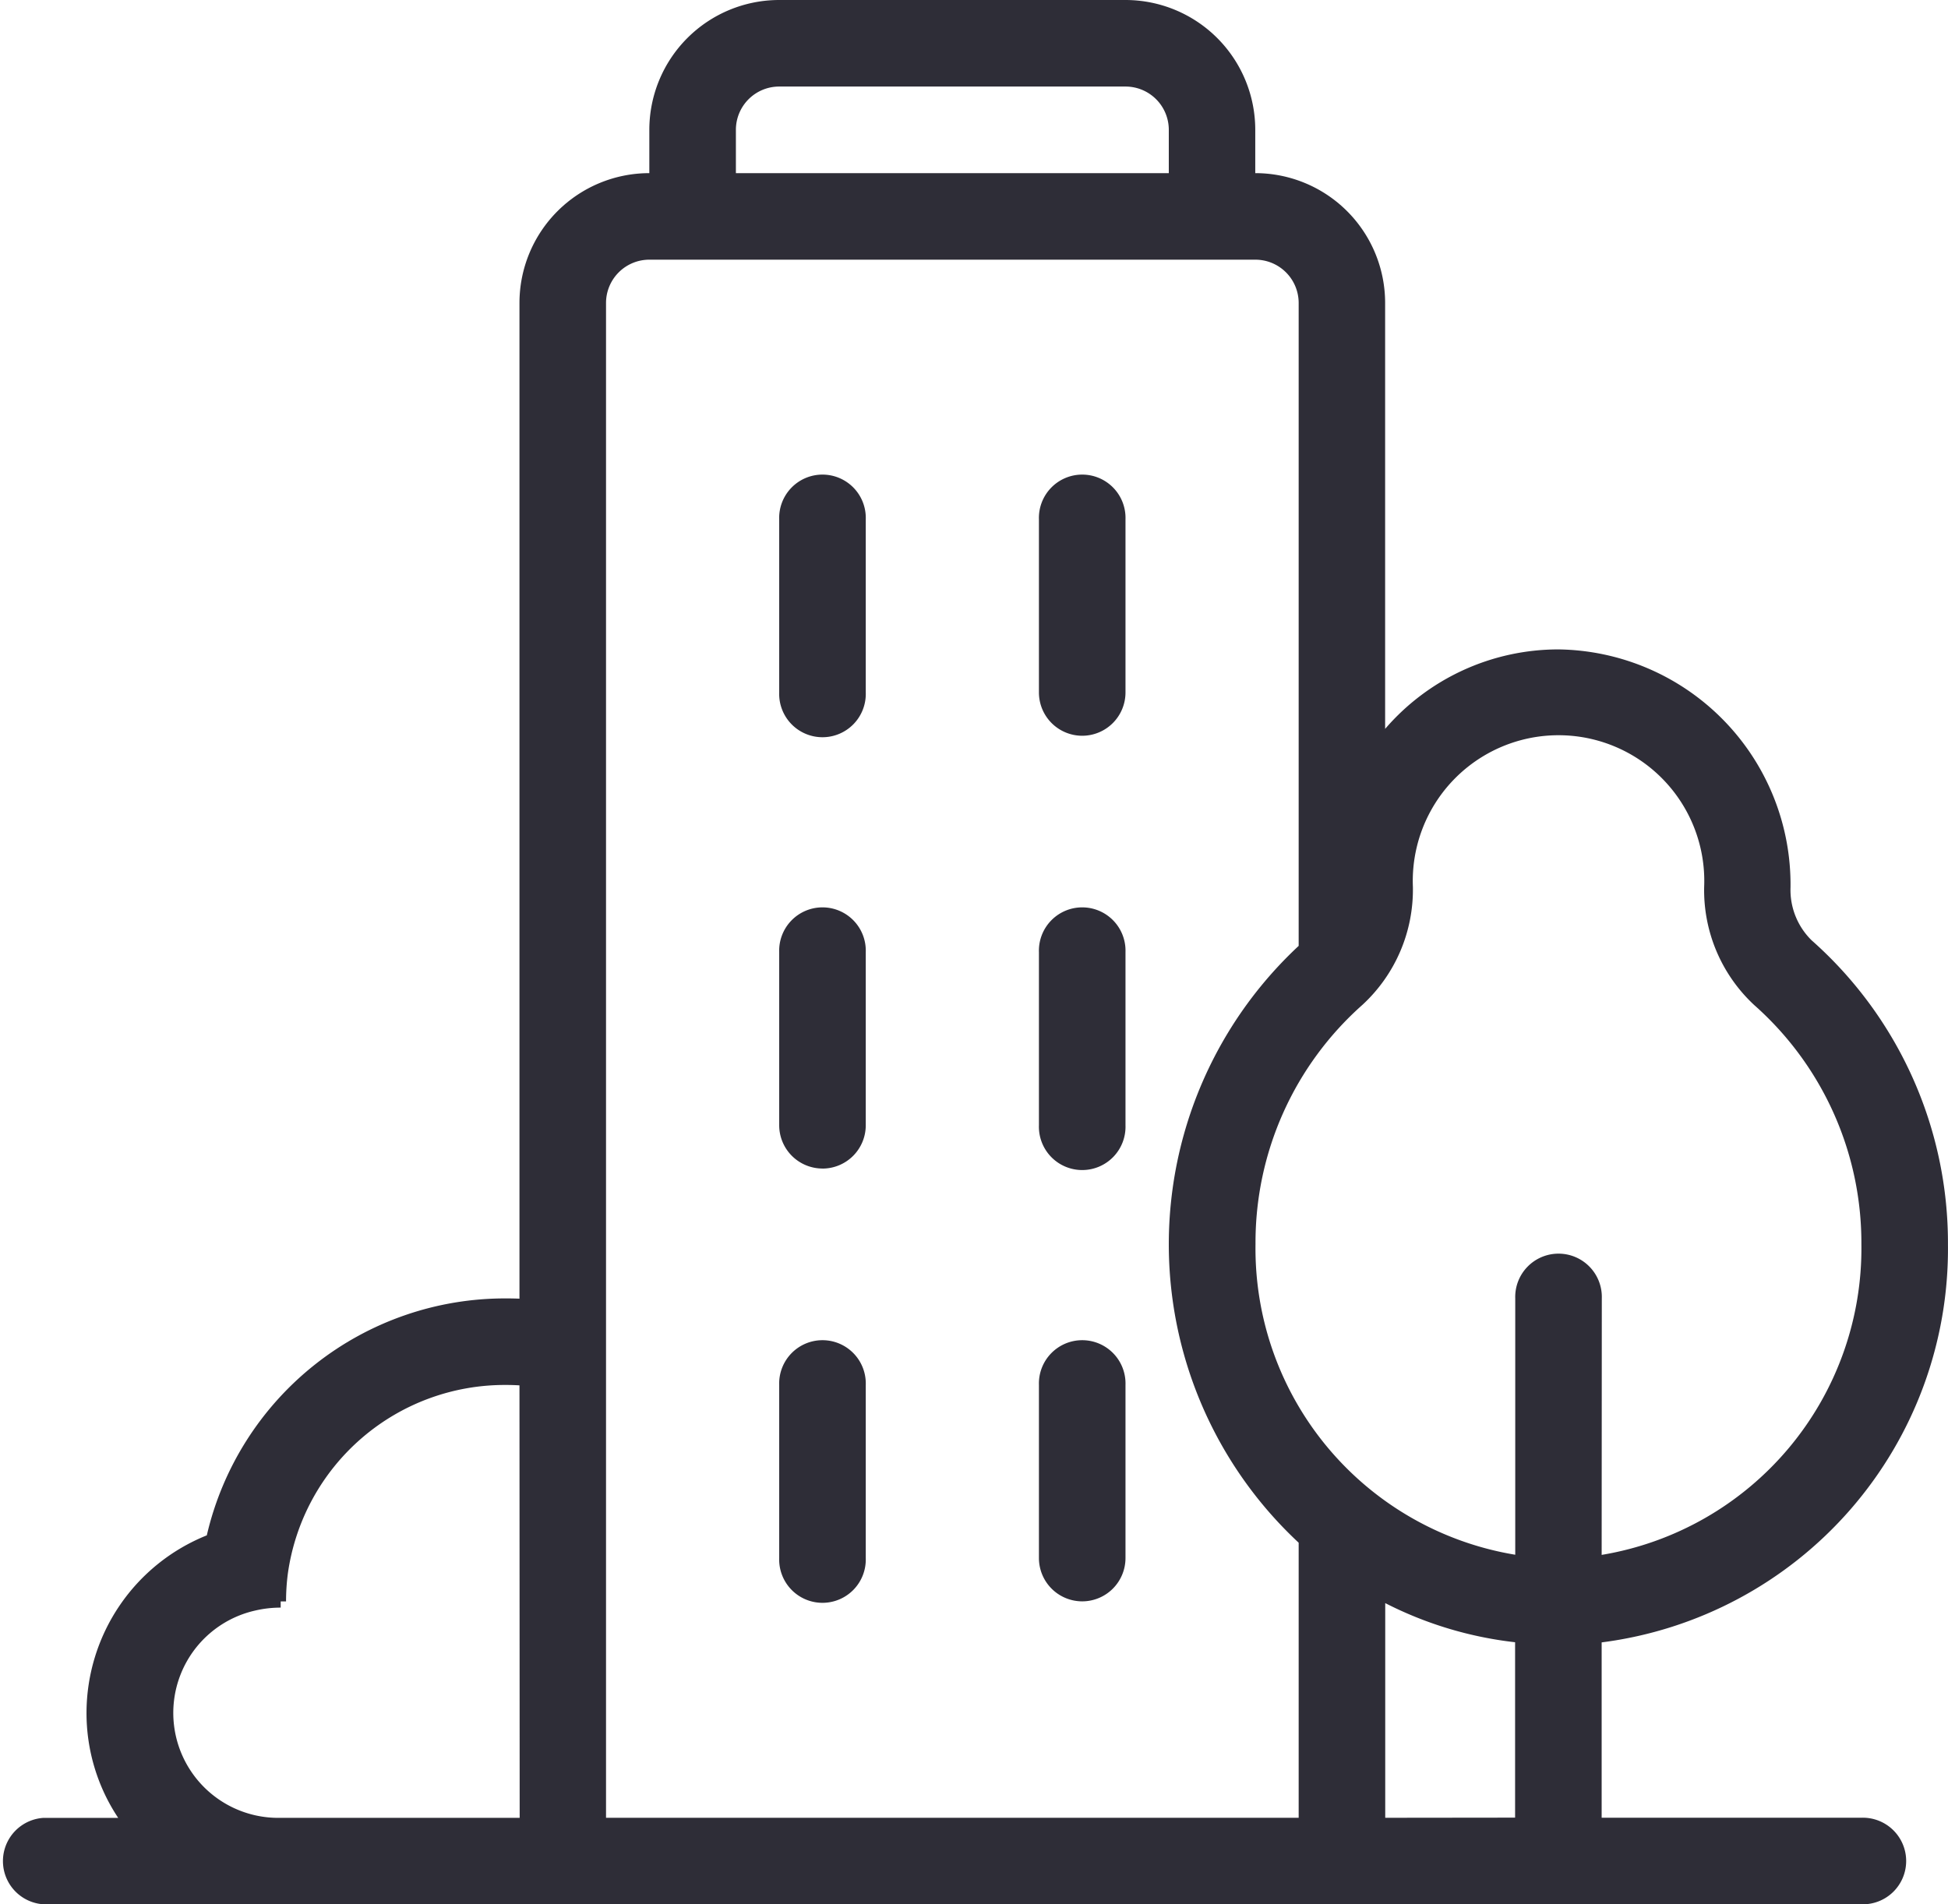 <svg id="data_image_svg_xml_1_" data-name="data_image_svg+xml;… (1)" xmlns="http://www.w3.org/2000/svg" width="38.865" height="38" viewBox="0 0 38.865 38">
  <path id="Path_1453" data-name="Path 1453" d="M18,15.318a.864.864,0,1,0,1.727,0V11.864a.864.864,0,1,0-1.727,0Zm.864,9.5A.864.864,0,0,1,18,23.955V20.5a.864.864,0,1,1,1.727,0v3.455A.864.864,0,0,1,18.864,24.819ZM18,32.591a.864.864,0,1,0,1.727,0V29.137a.864.864,0,1,0-1.727,0Zm6.046-16.409a.864.864,0,0,1-.864-.864V11.864a.864.864,0,1,1,1.727,0v3.455A.864.864,0,0,1,24.046,16.182Zm-.864,7.773a.864.864,0,1,0,1.727,0V20.5a.864.864,0,1,0-1.727,0Zm.864,9.5a.864.864,0,0,1-.864-.864V29.137a.864.864,0,1,1,1.727,0v3.455A.864.864,0,0,1,24.046,33.455Z" transform="translate(-2.454 -1.5)" fill="#2e2d37"/>
  <path id="Path_1454" data-name="Path 1454" d="M31.955,36.274v-3.5a7.915,7.915,0,0,0,6.909-7.94,8.065,8.065,0,0,0-2.72-6.07,1.409,1.409,0,0,1-.421-1.055,4.693,4.693,0,0,0-4.633-4.75,4.561,4.561,0,0,0-3.455,1.586V6.046a2.591,2.591,0,0,0-2.591-2.591V2.591A2.591,2.591,0,0,0,22.455,0H15.546a2.591,2.591,0,0,0-2.591,2.591v.864a2.591,2.591,0,0,0-2.591,2.591V25.915q-.131-.005-.263-.005a6.107,6.107,0,0,0-5.975,4.728,3.824,3.824,0,0,0-2.4,3.538,3.777,3.777,0,0,0,.632,2.1H.864A.864.864,0,0,0,.864,38H37.137a.864.864,0,1,0,0-1.727H31.955Zm-19-31.092a.864.864,0,0,0-.864.864V36.274H25.91V30.785a8.139,8.139,0,0,1,0-11.91V6.046a.864.864,0,0,0-.864-.864ZM27.637,36.274V31.99a7.548,7.548,0,0,0,2.591.781v3.5Zm4.318-5.246a6.2,6.2,0,0,0,5.182-6.2A6.338,6.338,0,0,0,35,20.057,3.127,3.127,0,0,1,34,17.7a2.908,2.908,0,1,0-5.811,0,3.127,3.127,0,0,1-1.007,2.352,6.339,6.339,0,0,0-2.133,4.773,6.194,6.194,0,0,0,5.182,6.2V25.91a.864.864,0,1,1,1.727,0ZM23.319,3.455V2.591a.864.864,0,0,0-.864-.864H15.546a.864.864,0,0,0-.864.864v.864ZM10.364,27.645q-.131-.008-.263-.008a4.37,4.37,0,0,0-4.359,3.771,4.293,4.293,0,0,0-.035.548H5.6v.124a2.231,2.231,0,0,0-.51.059,2.094,2.094,0,0,0,.509,4.136h4.769Z" fill="#2e2d37" fill-rule="evenodd"/>
</svg>
